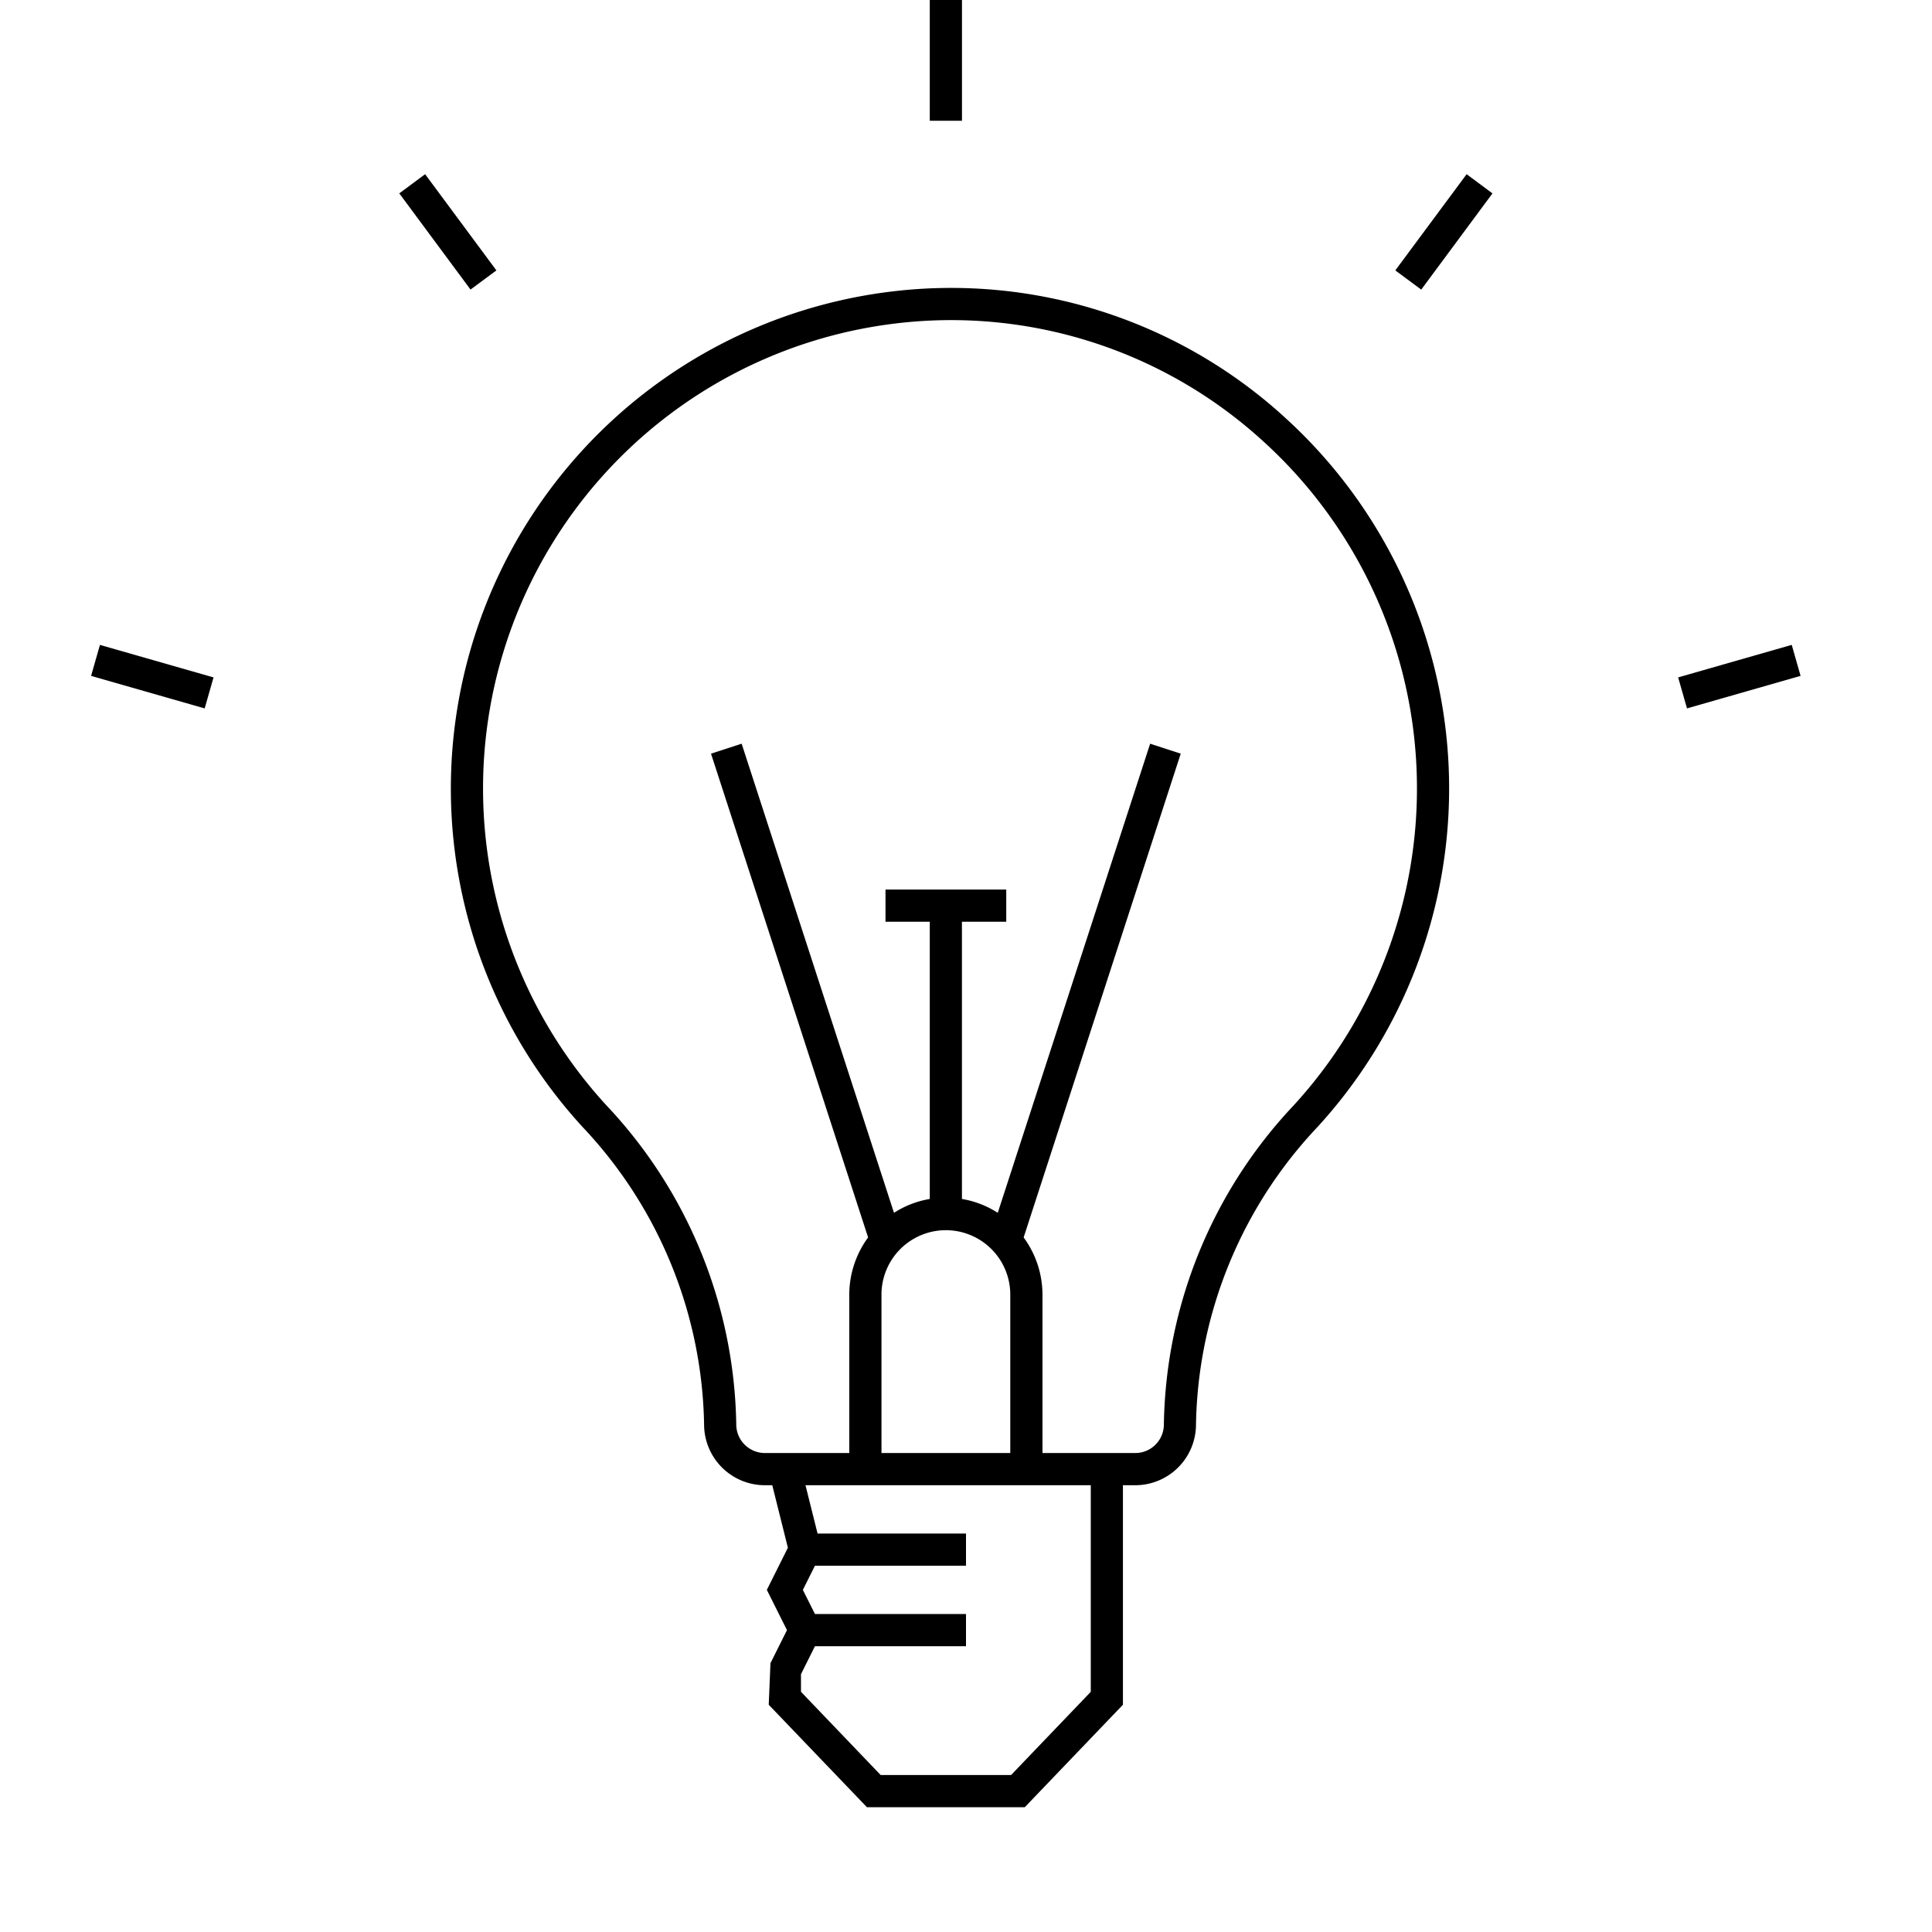 <svg id="icon-ui-svg" xmlns="http://www.w3.org/2000/svg" viewBox="0 0 48 48"><path d="M31.858 10.313a12.288 12.288 0 0 0-9.675-3.074 12.438 12.438 0 0 0-7.706 20.764 11.032 11.032 0 0 1 3.016 7.387A1.511 1.511 0 0 0 19 36.9h.187l.388 1.553-.523 1.047.5 1-.41.821-.043 1.033 2.44 2.546h3.921l2.439-2.546V36.9h.307a1.51 1.51 0 0 0 1.508-1.504 11.03 11.03 0 0 1 3.014-7.391 12.45 12.45 0 0 0-.871-17.692zM27.1 42.033L25.12 44.1h-3.24l-1.98-2.068v-.437l.347-.695H24v-.8h-3.753l-.3-.6.3-.6H24v-.8h-3.688l-.3-1.2H27.1zm-5.2-9.869a1.6 1.6 0 1 1 3.2 0V36.1h-3.2zm10.238-4.698a11.814 11.814 0 0 0-3.222 7.924.71.71 0 0 1-.71.71H25.9v-3.936a2.406 2.406 0 0 0-.468-1.42l3.903-12.02-.76-.247-3.786 11.655a2.368 2.368 0 0 0-.89-.344V22.9H25v-.8h-3v.8h1.1v6.888a2.368 2.368 0 0 0-.889.344l-3.785-11.655-.761.248 3.903 12.019a2.406 2.406 0 0 0-.468 1.42V36.1h-2.099a.712.712 0 0 1-.709-.717 11.812 11.812 0 0 0-3.225-7.92 11.638 11.638 0 0 1 7.205-19.429 11.486 11.486 0 0 1 9.053 2.876 11.65 11.65 0 0 1 .813 16.556zM23.9 3h-.8V0h.8zM11.69 7.194l-1.77-2.39.642-.476 1.771 2.39zm24.748-2.866l.642.477-1.77 2.39-.644-.477zM2.483 16.022l2.822.808-.22.77-2.822-.808zm42.252.77l-2.822.808-.22-.77 2.822-.808z" id="icon-ui-svg--base"/></svg>